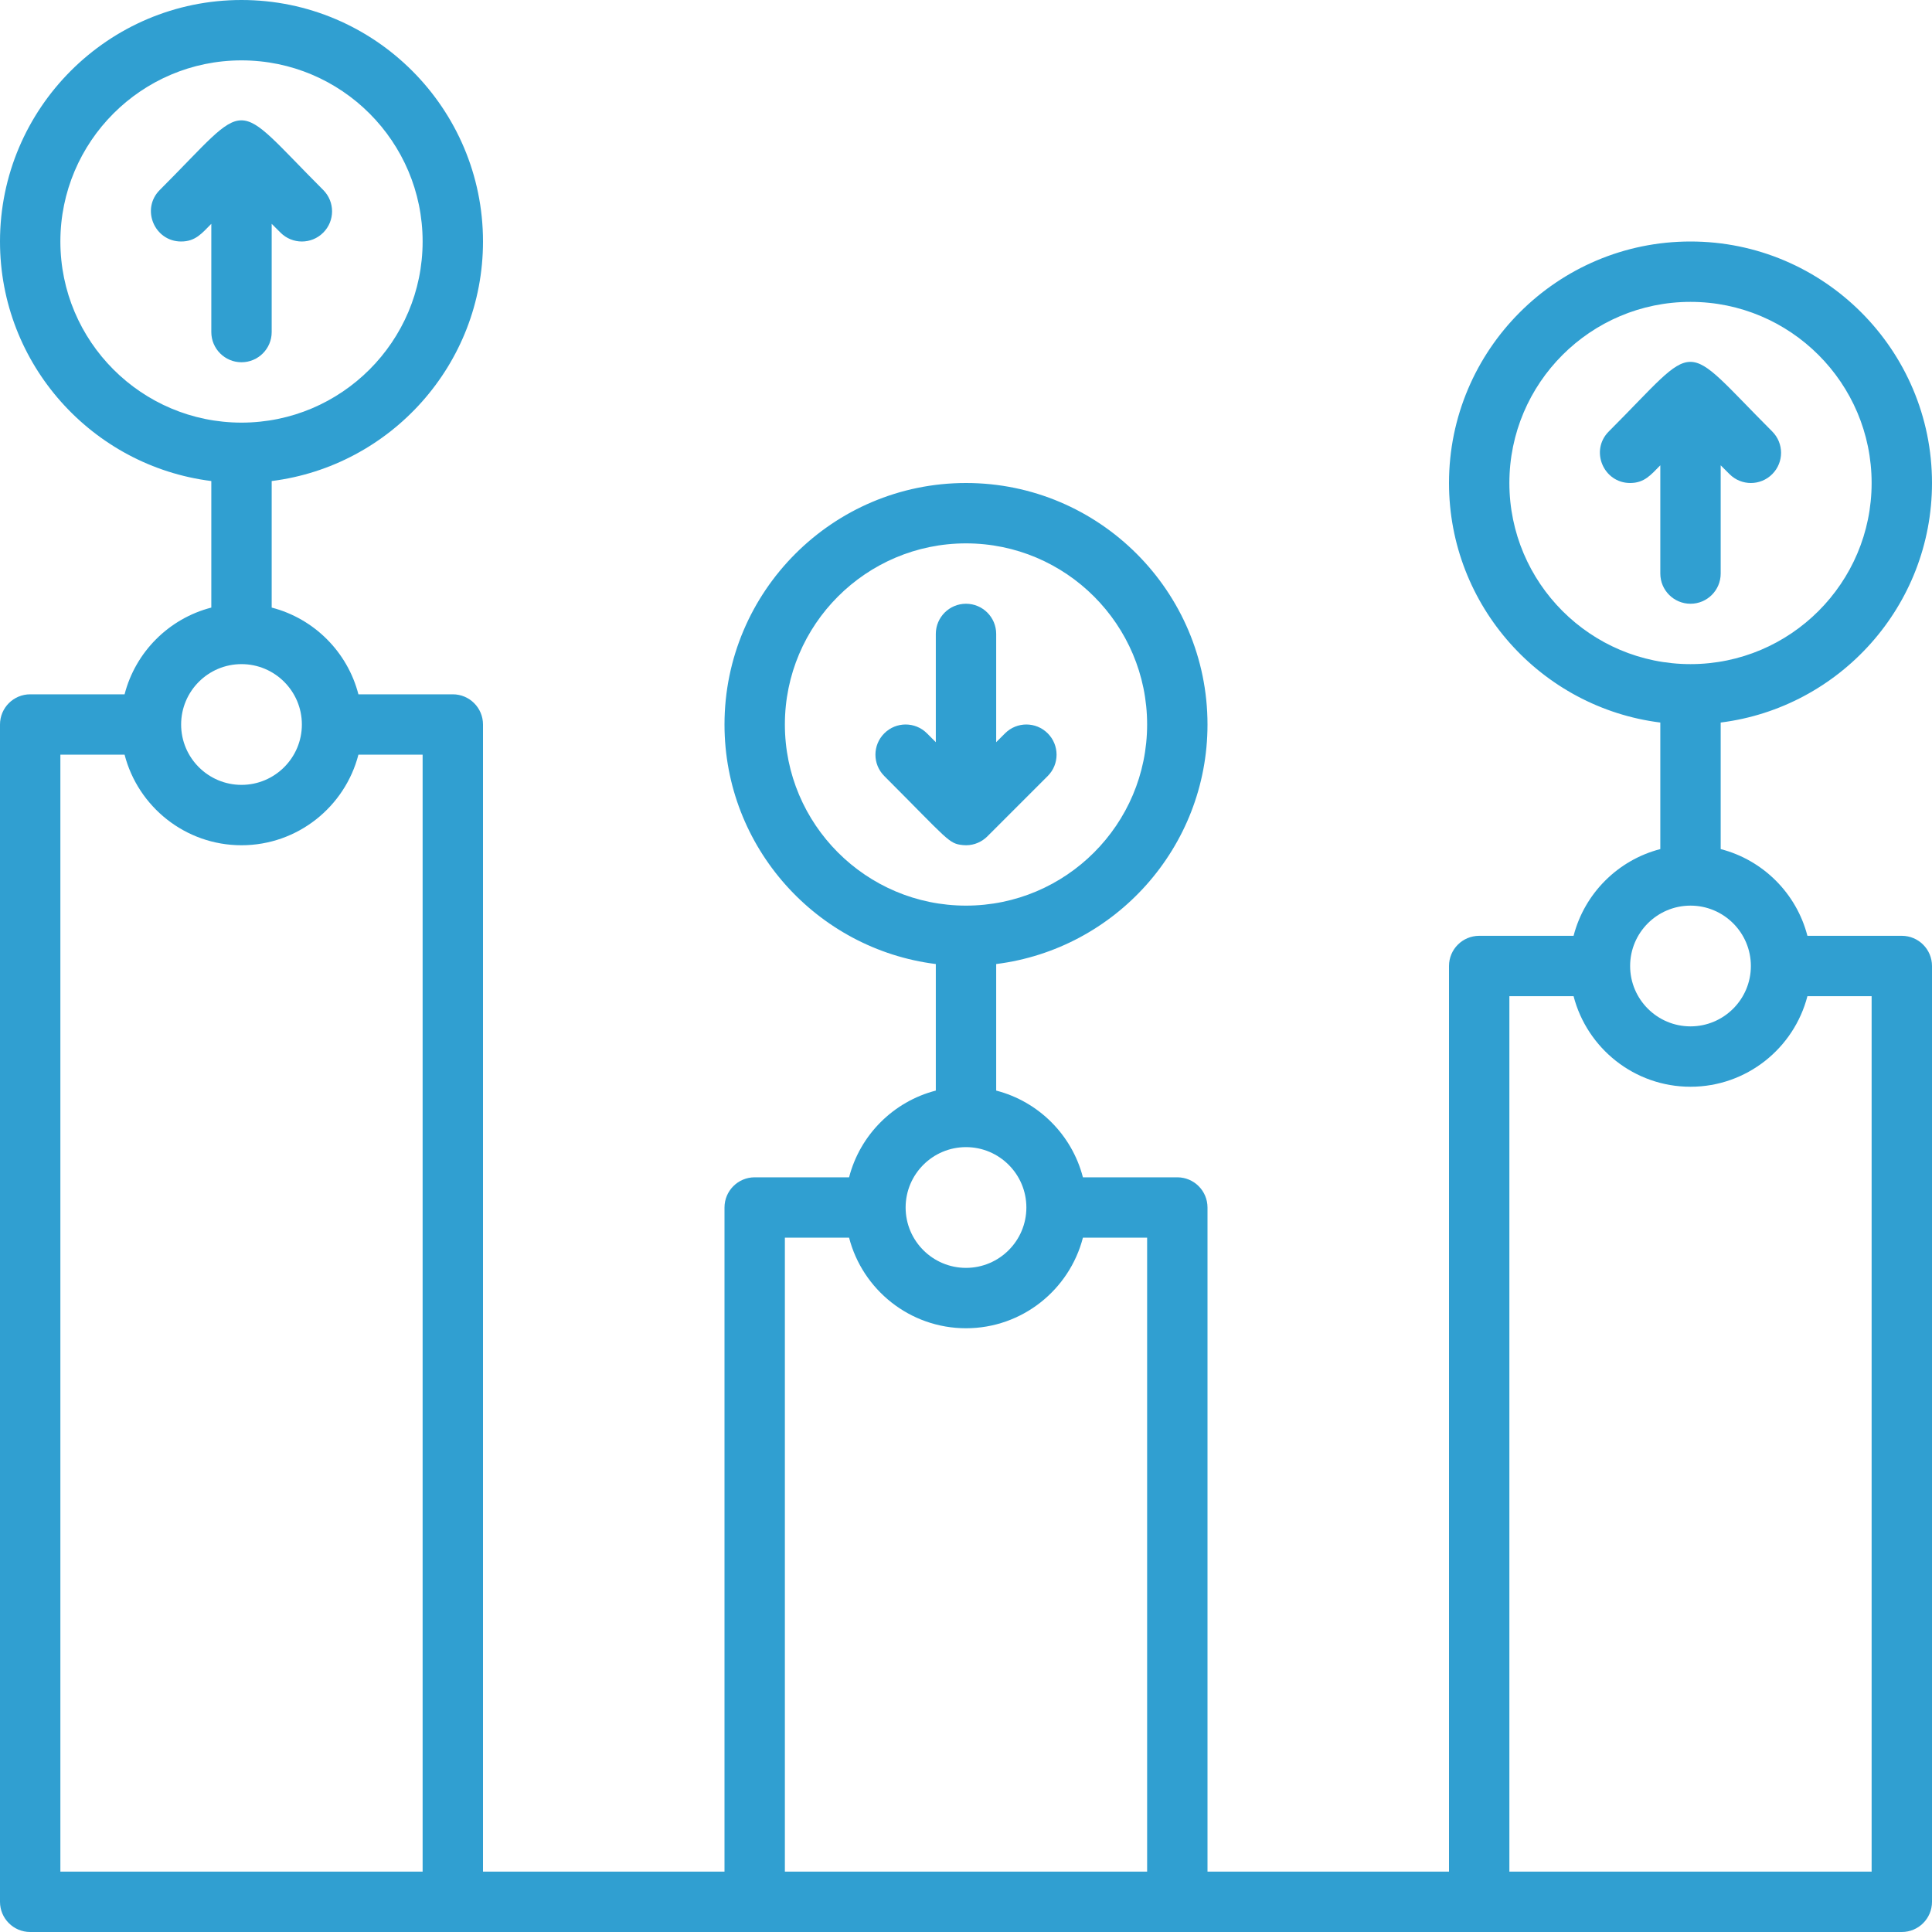 <svg width="64" height="64" viewBox="0 0 64 64" fill="none" xmlns="http://www.w3.org/2000/svg">
<g clip-path="url(#clip0_3032_37141)">
<path d="M9 11V7.414L9.293 7.707C9.684 8.098 10.317 8.098 10.707 7.707C11.098 7.317 11.098 6.684 10.707 6.293C7.624 3.21 8.361 3.225 5.293 6.293C4.661 6.925 5.117 8 6 8C6.48 8 6.693 7.722 7 7.414V11C7 11.552 7.448 12 8 12C8.552 12 9 11.552 9 11Z" fill="#309FD1"/>
<path d="M31.901 27.995C32.184 28.023 32.445 27.931 32.643 27.765C32.7 27.717 32.532 27.882 34.707 25.707C35.098 25.317 35.098 24.683 34.707 24.293C34.316 23.902 33.684 23.902 33.293 24.293L33 24.586V21C33 20.448 32.552 20 32 20C31.448 20 31 20.448 31 21V24.586L30.707 24.293C30.317 23.902 29.683 23.902 29.293 24.293C28.902 24.683 28.902 25.317 29.293 25.707C31.436 27.851 31.422 27.947 31.901 27.995Z" fill="#309FD1"/>
<path d="M57 19V15.414L57.293 15.707C57.684 16.098 58.317 16.098 58.707 15.707C59.098 15.316 59.098 14.684 58.707 14.293C55.624 11.209 56.358 11.228 53.293 14.293C52.661 14.925 53.117 16 54 16C54.48 16 54.693 15.722 55 15.414V19C55 19.552 55.448 20 56 20C56.552 20 57 19.552 57 19Z" fill="#309FD1"/>
<path d="M63 31H59.873C59.511 29.596 58.404 28.489 57 28.127V23.935C60.941 23.441 64 20.072 64 16C64 11.589 60.411 8 56 8C51.589 8 48 11.589 48 16C48 20.072 51.059 23.441 55 23.935V28.127C53.596 28.489 52.489 29.596 52.127 31H49C48.448 31 48 31.448 48 32V62H40V40C40 39.448 39.552 39 39 39H35.873C35.511 37.596 34.404 36.489 33 36.127V31.935C36.941 31.441 40 28.072 40 24C40 19.589 36.411 16 32 16C27.589 16 24 19.589 24 24C24 28.072 27.059 31.441 31 31.935V36.127C29.596 36.489 28.489 37.596 28.127 39H25C24.448 39 24 39.448 24 40V62H16V24C16 23.448 15.552 23 15 23H11.873C11.511 21.596 10.403 20.489 9 20.127V15.935C12.941 15.441 16 12.072 16 8C16 3.589 12.411 0 8 0C3.589 0 0 3.589 0 8C0 12.072 3.059 15.441 7 15.935V20.127C5.596 20.489 4.489 21.596 4.127 23H1C0.448 23 0 23.448 0 24V63C0 63.552 0.448 64 1 64H63C63.552 64 64 63.552 64 63V32C64 31.448 63.552 31 63 31ZM50 16C50 12.691 52.691 10 56 10C59.309 10 62 12.691 62 16C62 19.308 59.309 22 56 22C52.691 22 50 19.308 50 16ZM56 30C57.103 30 58 30.897 58 32C58 33.103 57.103 34 56 34C54.897 34 54 33.103 54 32C54 30.897 54.897 30 56 30ZM26 24C26 20.692 28.692 18 32 18C35.309 18 38 20.692 38 24C38 27.308 35.309 30 32 30C28.692 30 26 27.308 26 24ZM32 38C33.103 38 34 38.897 34 40C34 41.103 33.103 42 32 42C30.897 42 30 41.103 30 40C30 38.897 30.897 38 32 38ZM2 8C2 4.691 4.691 2 8 2C11.309 2 14 4.691 14 8C14 11.309 11.309 14 8 14C4.691 14 2 11.309 2 8ZM8 22C9.103 22 10 22.897 10 24C10 25.103 9.103 26 8 26C6.897 26 6 25.103 6 24C6 22.897 6.897 22 8 22ZM2 62V25H4.127C4.572 26.723 6.14 28 8 28C9.86 28 11.428 26.723 11.873 25H14V62H2ZM26 62V41H28.127C28.572 42.723 30.14 44 32 44C33.86 44 35.428 42.723 35.873 41H38V62H26ZM50 62V33H52.127C52.572 34.723 54.14 36 56 36C57.86 36 59.428 34.723 59.873 33H62V62H50Z" fill="#309FD1"/>
</g>
<defs>
<clipPath id="clip0_3032_37141">
<rect width="64" height="64" fill="white"/>
</clipPath>
</defs>
</svg>
